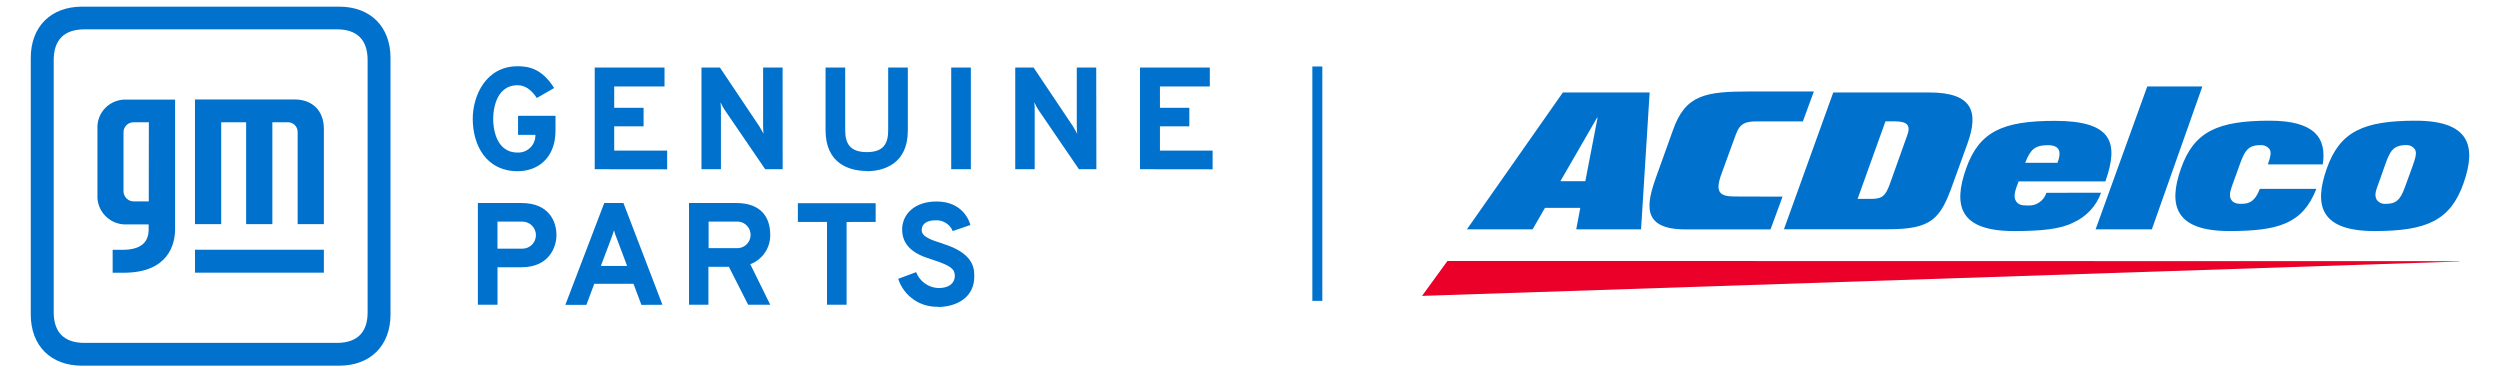 <?xml version="1.0" encoding="utf-8"?>
<!-- Generator: Adobe Illustrator 26.2.1, SVG Export Plug-In . SVG Version: 6.00 Build 0)  -->
<!DOCTYPE svg PUBLIC "-//W3C//DTD SVG 1.1//EN" "http://www.w3.org/Graphics/SVG/1.1/DTD/svg11.dtd">
<svg version="1.1" id="Layer_1" xmlns:x="http://ns.adobe.com/Extensibility/1.0/" xmlns:i="http://ns.adobe.com/AdobeIllustrator/10.0/" xmlns:graph="http://ns.adobe.com/Graphs/1.0/"
	 xmlns="http://www.w3.org/2000/svg" xmlns:xlink="http://www.w3.org/1999/xlink" x="0px" y="0px" viewBox="0 0 376 56"
	 style="enable-background:new 0 0 376 56;" xml:space="preserve">
<style type="text/css">
	.st0{clip-path:url(#SVGID_00000154408881416496947490000002503621727715935630_);}
	.st1{clip-path:url(#SVGID_00000157288472492014048610000012371090410307637161_);}
	.st2{fill:#EA0029;}
	.st3{clip-path:url(#SVGID_00000100353688837598439990000003430929726345311375_);}
	.st4{clip-path:url(#SVGID_00000143592381567135488150000001875033564245899448_);}
	.st5{fill:#0072CE;}
	.st6{clip-path:url(#SVGID_00000098192226911387135730000005186574868253687731_);}
	.st7{clip-path:url(#SVGID_00000080190898342827116490000008390663702053663875_);}
	.st8{clip-path:url(#SVGID_00000111173448903651124810000008852964312376263556_);}
</style>
<g>
	<g>
		<defs>
			<polygon id="SVGID_1_" points="217.695,39.25 369.877,39.28 369.877,39.325 213.877,44.5 			"/>
		</defs>
		<clipPath id="SVGID_00000131338859162331916150000013796298297300908201_">
			<use xlink:href="#SVGID_1_"  style="overflow:visible;"/>
		</clipPath>
		<g style="clip-path:url(#SVGID_00000131338859162331916150000013796298297300908201_);">
			<g>
				<defs>
					
						<rect id="SVGID_00000120553333397187186260000005960339030359016094_" x="-32.123" y="-1745.75" width="1024.5" height="2492.25"/>
				</defs>
				<clipPath id="SVGID_00000009584284070210548270000001666402681686321056_">
					<use xlink:href="#SVGID_00000120553333397187186260000005960339030359016094_"  style="overflow:visible;"/>
				</clipPath>
				<g style="clip-path:url(#SVGID_00000009584284070210548270000001666402681686321056_);">
					<rect x="213.127" y="38.5" class="st2" width="157.5" height="6.75"/>
				</g>
			</g>
		</g>
	</g>
	<g>
		<defs>
			<path id="SVGID_00000114757252410274851410000003377710802985023112_" d="M357.405,29.913
				c-0.322-0.66-0.045-1.327,0.443-2.655l0.982-2.768c0.637-1.725,1.125-2.663,3-2.663
				c0.549-0.052,1.081,0.202,1.387,0.66c0.278,0.495,0.113,1.185-0.427,2.678l-1.133,3.105
				c-0.705,1.913-1.387,2.377-2.783,2.385c-0.606,0.079-1.2-0.218-1.5-0.75L357.405,29.913z M357.165,34.75
				c7.852,0,11.392-1.627,13.35-7.185s0.968-9.412-7.215-9.412c-7.845,0-11.385,1.627-13.35,7.185
				s-0.975,9.412,7.177,9.412H357.165z M260.887,29.552c-2.25,0-3-0.652-1.972-3.413l2.152-5.902
				c0.652-1.8,1.567-1.98,3.337-1.98h6.75l1.65-4.5h-9.578c-6.713,0-9.75,0.465-11.625,5.85L249.127,26.5
				c-1.5,4.155-2.34,8.002,4.372,8.002h12.788l1.808-4.928L260.887,29.552z M322.95,13l-7.77,21.488h8.46
				L331.237,13H322.95z M309.45,24.483c0.525-1.38,0.562-2.647-1.433-2.647c-1.995,0-2.655,0.675-3.427,2.647
				H309.45z M316.005,28.983c-0.723,2.013-2.242,3.64-4.2,4.5c-1.928,0.983-4.793,1.268-8.902,1.268
				c-8.19,0-9.18-3.803-7.207-9.39s5.512-7.185,13.357-7.185c8.617,0,9.668,3.255,7.598,9.105h-13.05
				c-0.405,1.08-0.825,2.092-0.48,2.812s0.938,0.81,1.793,0.81c1.285,0.119,2.478-0.674,2.865-1.905
				L316.005,28.983z M286.822,20.418l-2.61,7.312c-0.6,1.583-1.012,2.183-2.738,2.183h-2.092
				l4.192-11.662h1.552C286.822,18.288,287.437,18.835,286.822,20.418z M290.167,13.908h-14.445L268.305,34.48
				h15.615c6.562,0,7.89-1.5,9.75-6.705l2.25-6.218c1.68-4.688,0.81-7.65-5.753-7.65H290.167z M339.877,28.405
				c-0.69,1.792-1.5,2.288-2.873,2.25c-0.75,0-1.252-0.217-1.5-0.75c-0.285-0.675-0.038-1.32,0.45-2.655l0.998-2.76
				c0.66-1.77,1.163-2.655,2.948-2.655c0.567-0.065,1.125,0.178,1.462,0.637
				c0.248,0.443,0.15,1.042-0.27,2.25h8.25c0.623-4.005-1.267-6.57-7.973-6.57
				c-7.852,0-11.392,1.635-13.35,7.185s-0.893,9.412,7.275,9.412c7.433,0,11.04-1.125,13.088-6.345H339.877z
				 M220.627,34.487h9.877l1.86-3.225h5.31l-0.608,3.225h9.75l1.29-20.58h-13.05L220.627,34.487z
				 M240.202,17.695h0.075l-1.845,9.555h-3.75L240.202,17.695z"/>
		</defs>
		<clipPath id="SVGID_00000128457444835668891680000006924984183559391637_">
			<use xlink:href="#SVGID_00000114757252410274851410000003377710802985023112_"  style="overflow:visible;"/>
		</clipPath>
		<g style="clip-path:url(#SVGID_00000128457444835668891680000006924984183559391637_);">
			<g>
				<defs>
					
						<rect id="SVGID_00000080911647823286029800000010029114196032108689_" x="-32.123" y="-1745.75" width="1024.5" height="2492.25"/>
				</defs>
				<clipPath id="SVGID_00000142867256803827545700000005481282578446474431_">
					<use xlink:href="#SVGID_00000080911647823286029800000010029114196032108689_"  style="overflow:visible;"/>
				</clipPath>
				<g style="clip-path:url(#SVGID_00000142867256803827545700000005481282578446474431_);">
					<rect x="219.877" y="12.25" class="st5" width="152.25" height="23.25"/>
				</g>
			</g>
		</g>
	</g>
	<g>
		<defs>
			<rect id="SVGID_00000062907602266274238660000000453283359745412239_" x="197.377" y="10" width="1.5" height="35.25"/>
		</defs>
		<clipPath id="SVGID_00000135672172116061609760000003506393353136231044_">
			<use xlink:href="#SVGID_00000062907602266274238660000000453283359745412239_"  style="overflow:visible;"/>
		</clipPath>
		<g style="clip-path:url(#SVGID_00000135672172116061609760000003506393353136231044_);">
			<rect x="196.627" y="9.25" class="st5" width="3" height="36.75"/>
		</g>
	</g>
	<g>
		<defs>
			<path id="SVGID_00000123419089626297089250000012008831686847365288_" d="M29.325,41.005h19.387v-3.45h-19.387V41.005z
				 M22.387,18.392h-2.25c-0.419-0.019-0.827,0.139-1.125,0.435c-0.296,0.298-0.454,0.706-0.435,1.125V28.69
				c-0.022,0.433,0.145,0.854,0.458,1.155c0.305,0.309,0.729,0.47,1.163,0.443h2.175L22.387,18.392z
				 M26.332,14.98v19.5c0,2.288-1.028,6.54-7.725,6.54h-1.665v-3.45h1.665c2.632-0.052,3.75-1.163,3.75-3.067v-0.75
				h-3.255c-1.205,0.063-2.379-0.393-3.225-1.252c-0.845-0.838-1.29-1.999-1.222-3.188V19.39
				c-0.072-1.191,0.373-2.356,1.222-3.195c0.847-0.841,2.011-1.283,3.203-1.215H26.332z M48.712,19.39v14.318
				h-3.945v-13.755c0.032-0.421-0.122-0.834-0.42-1.133c-0.299-0.298-0.711-0.456-1.133-0.435h-2.25v15.322h-3.945
				v-15.315h-3.75v15.315h-3.945v-18.75h15c2.715,0.022,4.387,1.725,4.387,4.433H48.712z M50.655,51.572H12.72
				c-3.067,0-4.643-1.575-4.643-4.635v-37.89c0-3.053,1.575-4.635,4.643-4.635h37.935c3.06,0,4.635,1.575,4.635,4.635
				V46.96c0.008,3.03-1.567,4.612-4.635,4.612H50.655z M58.732,8.703C58.732,4,55.702,1,51.015,1H12.337
				c-4.673,0-7.71,3-7.71,7.702v38.595c0,4.702,3,7.702,7.71,7.702h38.678c4.68,0,7.717-3,7.717-7.702L58.732,8.703z
				 M130.335,25.75c2.535,0,6.202-1.058,6.202-6.12v-9.473h-2.955v9.435c0,2.07-0.75,3.285-3.217,3.285
				c-2.468,0-3.247-1.238-3.247-3.285v-9.435h-2.955v9.435c0,5.062,3.638,6.12,6.173,6.12V25.75z M141.045,46.135
				c-2.697,0.076-5.121-1.634-5.955-4.2l2.692-1.005c0.539,1.392,1.853,2.332,3.345,2.393
				c2.602,0,2.475-1.808,2.475-1.86c0-0.968-0.593-1.5-3.105-2.317c-0.615-0.203-1.08-0.367-1.395-0.48
				c-2.31-0.855-3.42-2.25-3.42-4.147c0-2.175,1.725-4.215,5.183-4.215c4.245,0,5.07,3.45,5.07,3.54l-2.647,0.907
				c-0.433-1.05-1.493-1.701-2.625-1.613c-0.045,0-2.04-0.09-2.04,1.5c0,1.035,1.785,1.545,2.783,1.875
				l1.185,0.412c3.938,1.455,3.938,3.615,3.938,4.612c0.045,3.248-2.745,4.635-5.49,4.635L141.045,46.135z
				 M127.327,33.385v12.45h-2.947V33.377h-4.38V30.565h11.7v2.812L127.327,33.385z M106.575,37.322h4.192
				c1.104,0.068,2.054-0.772,2.121-1.876c0.068-1.104-0.772-2.054-1.876-2.121
				c-0.082-0.005-0.163-0.005-0.245,0h-4.192V37.322z M103.627,45.835v-15.3h7.095c3.75,0,5.122,2.152,5.122,4.793
				c0.026,1.954-1.173,3.717-3,4.41l3,6.098h-3.322l-2.895-5.707h-3.082v5.707H103.627z M94.32,40
				l-1.5-3.982c-0.187-0.448-0.347-0.906-0.48-1.373c-0.135,0.465-0.293,0.922-0.472,1.373l-1.5,3.982
				H94.32z M96.465,45.85l-1.185-3.165h-5.902l-1.185,3.165h-3.165l5.85-15.315h2.888l5.865,15.3L96.465,45.85z
				 M78.57,37.398c1.123,0.001,2.033-0.908,2.034-2.031c0.001-1.123-0.908-2.033-2.031-2.034
				c-0.001,0-0.002,0-0.003,0h-3.75v4.065H78.57z M71.872,45.835v-15.3h6.57c4.133,0,5.25,2.775,5.25,4.83
				c0,1.77-1.088,4.83-5.25,4.83h-3.615v5.64H71.872z M171.457,25.45V10.158h10.5V13h-7.5v3.217h4.418V19h-4.418
				v3.652h7.92v2.812L171.457,25.45z M164.895,25.45h-2.625l-6.082-8.91c-0.241-0.37-0.451-0.759-0.63-1.163
				c0.042,0.386,0.062,0.774,0.06,1.163v8.91h-2.925V10.158h2.76l5.925,8.842
				c0.247,0.405,0.457,0.795,0.637,1.125c-0.045-0.373-0.068-0.749-0.067-1.125v-8.842h2.925L164.895,25.45z
				 M143.062,25.45V10.158h2.955V25.45H143.062z M117.712,25.45h-2.625l-6.09-8.91
				c-0.241-0.37-0.451-0.759-0.63-1.163c0.042,0.386,0.062,0.774,0.06,1.163v8.91h-2.925V10.158h2.775
				L114.202,19c0.255,0.405,0.465,0.795,0.637,1.125c-0.045-0.373-0.068-0.749-0.068-1.125v-8.842h2.933
				L117.712,25.45z M89.445,25.45V10.158h10.5V13h-7.568v3.217h4.418V19h-4.418v3.652h7.965v2.812L89.445,25.45z
				 M77.85,25.75c-4.688,0-6.75-3.862-6.75-7.883c0-3.51,2.003-7.905,6.75-7.905c1.537,0,3.615,0.27,5.49,3.277
				l-2.603,1.5c-0.845-1.285-1.808-1.925-2.888-1.92c-3.548,0-3.675,4.343-3.675,5.062c0,0.99,0.218,5.062,3.675,5.062
				c1.42,0.055,2.615-1.052,2.669-2.472c0-0.006,0-0.012,0.001-0.018v-0.172h-2.603v-2.865
				h5.633v2.25C83.535,23.83,80.835,25.75,77.85,25.75z"/>
		</defs>
		<clipPath id="SVGID_00000113337669486023464680000017749830964580638614_">
			<use xlink:href="#SVGID_00000123419089626297089250000012008831686847365288_"  style="overflow:visible;"/>
		</clipPath>
		<g style="clip-path:url(#SVGID_00000113337669486023464680000017749830964580638614_);">
			<g>
				<defs>
					
						<rect id="SVGID_00000154417700149695292730000017688049307426929834_" x="-32.123" y="-1745.75" width="1024.5" height="2492.25"/>
				</defs>
				<clipPath id="SVGID_00000096751910361836039900000007351326709197850772_">
					<use xlink:href="#SVGID_00000154417700149695292730000017688049307426929834_"  style="overflow:visible;"/>
				</clipPath>
				<g style="clip-path:url(#SVGID_00000096751910361836039900000007351326709197850772_);">
					<rect x="3.877" y="0.25" class="st5" width="179.25" height="55.5"/>
				</g>
			</g>
		</g>
	</g>
</g>
</svg>
